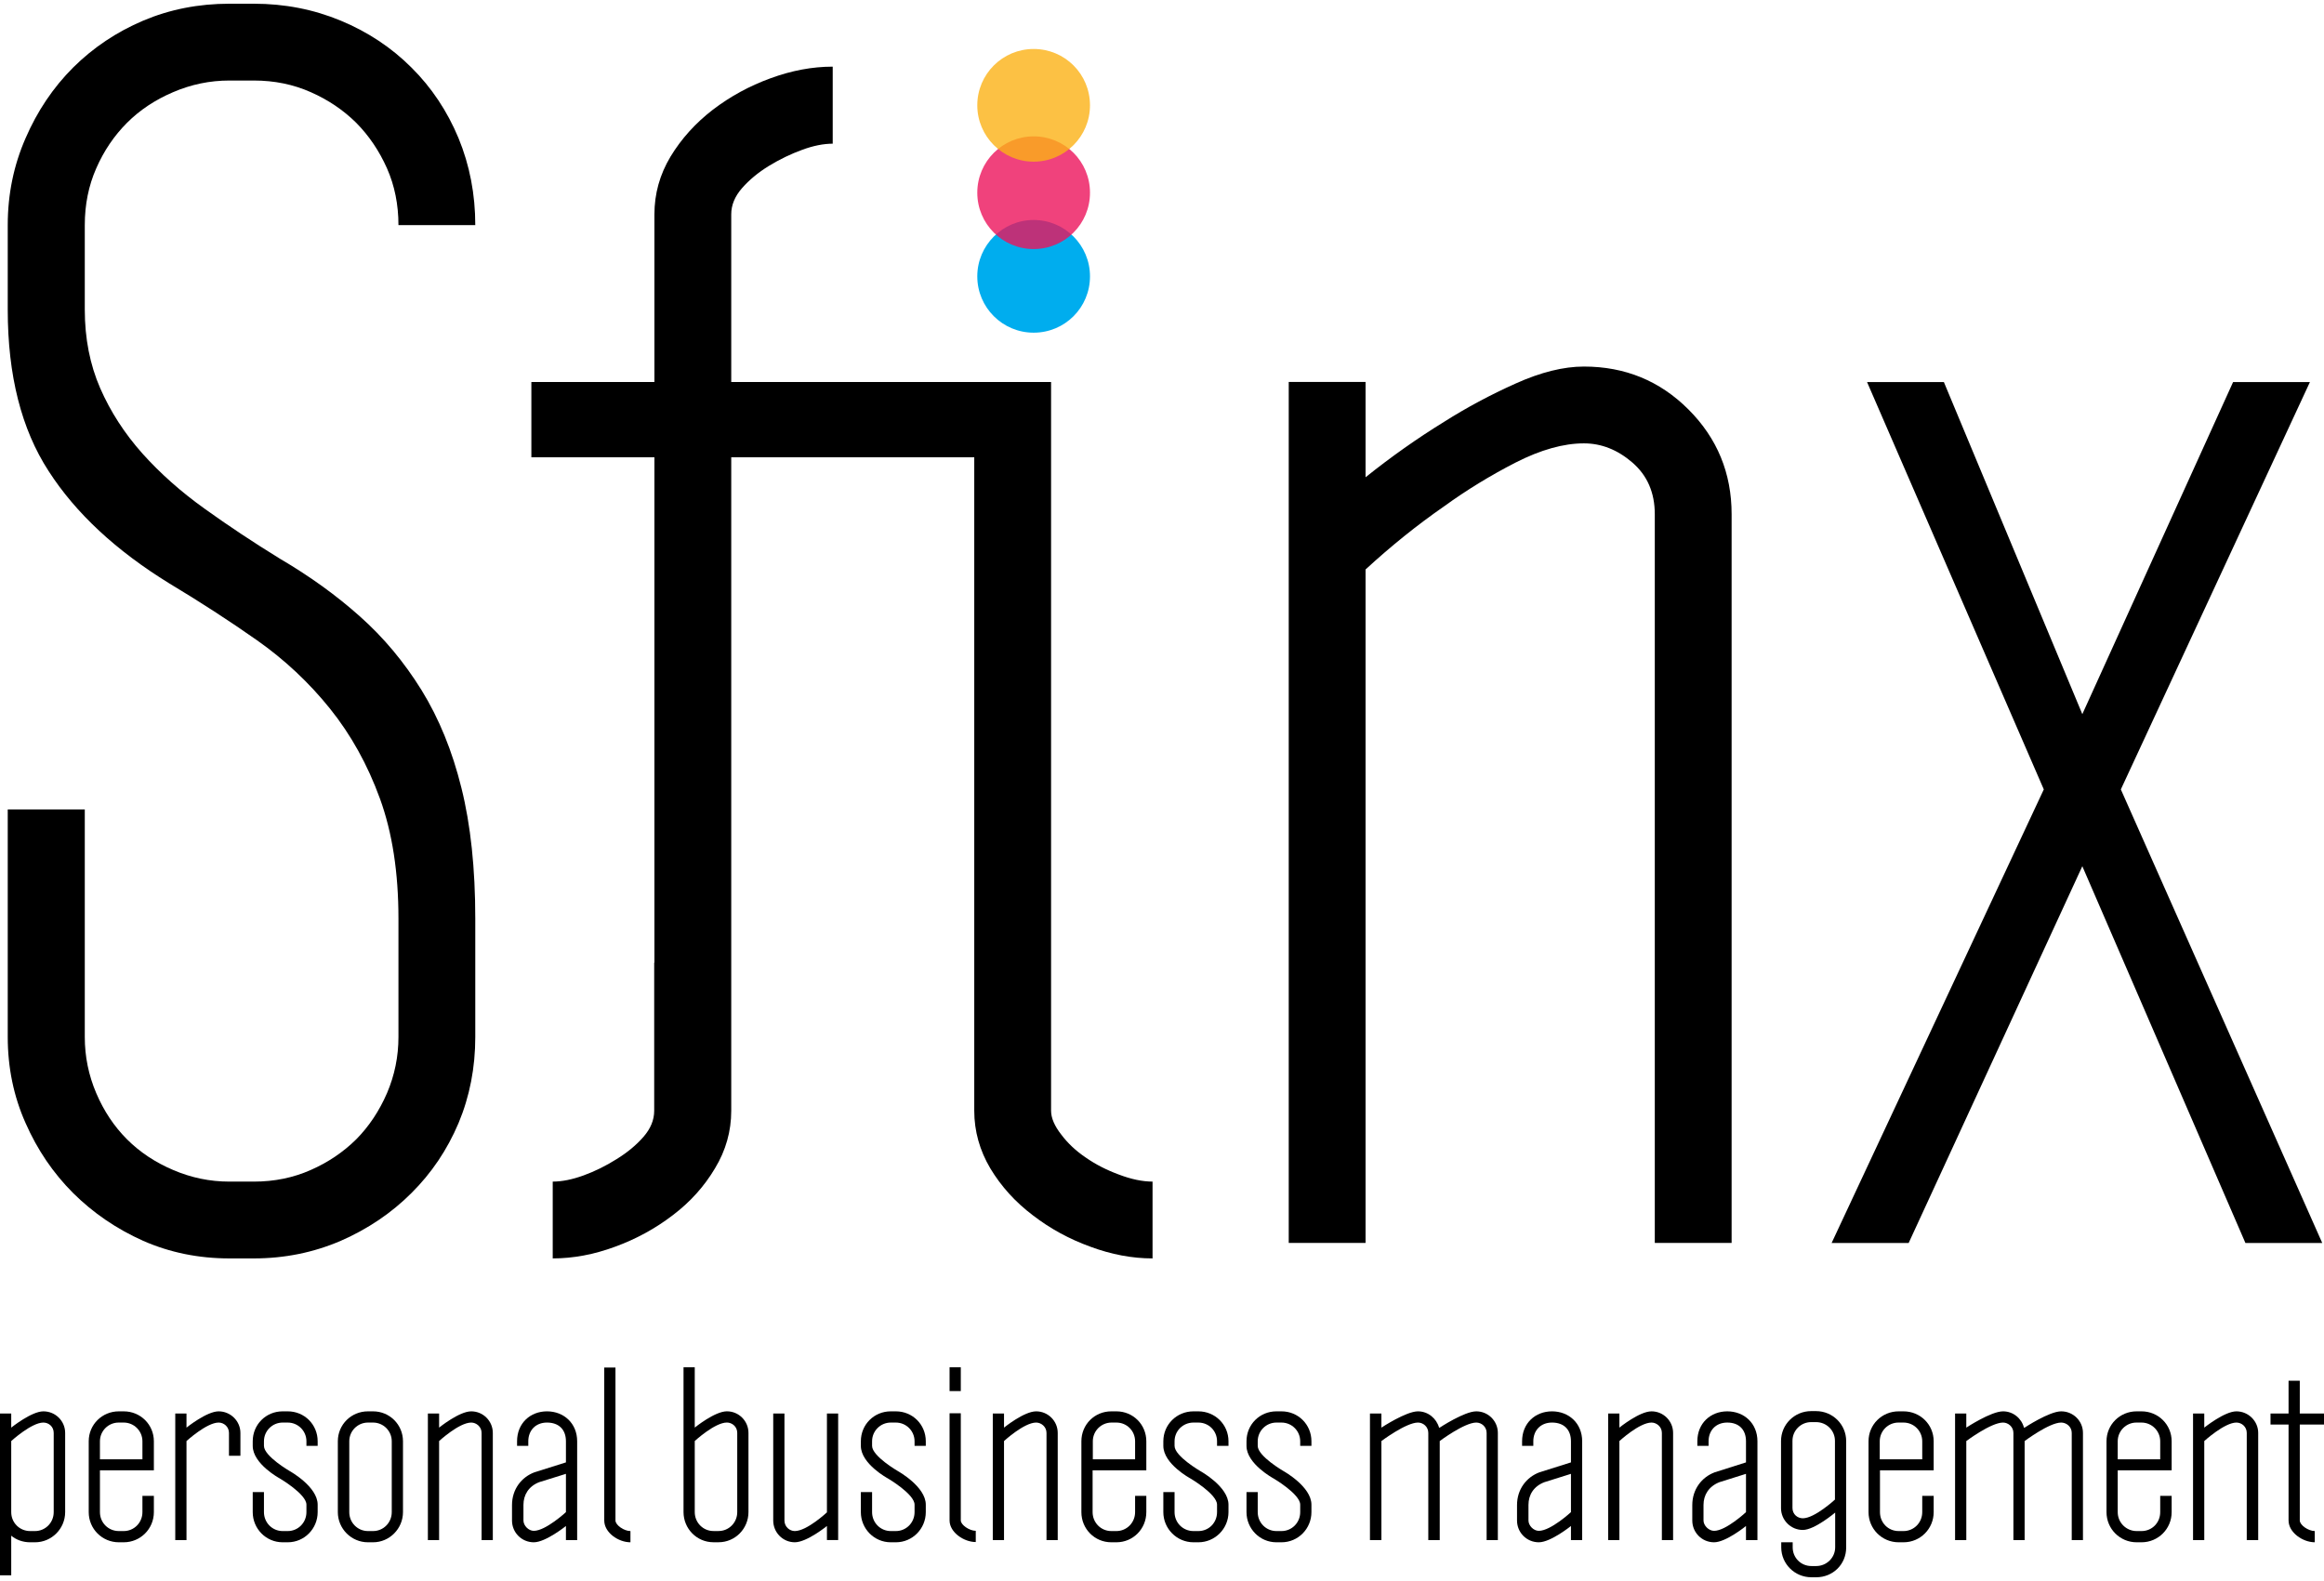 <svg width="510" height="347" viewBox="0 0 510 347" fill="none" xmlns="http://www.w3.org/2000/svg">
<path fill-rule="evenodd" clip-rule="evenodd" d="M14.298 331.889C14.298 335.512 11.352 338.507 7.68 338.507H6.618C5.024 338.507 3.575 337.976 2.464 337.058V345.753H0V310.249H2.464V313.34C2.464 313.34 6.908 309.766 9.516 309.766C12.173 309.766 14.298 311.891 14.298 314.5V331.889ZM2.464 331.889C2.464 334.208 4.299 336.043 6.618 336.043H7.68C9.951 336.043 11.786 334.208 11.786 331.889V314.5C11.786 313.099 10.675 312.229 9.516 312.229C6.908 312.229 2.464 316.287 2.464 316.287V331.889Z" fill="black"/>
<path fill-rule="evenodd" clip-rule="evenodd" d="M27.149 336.043C29.419 336.043 31.255 334.208 31.255 331.889V328.315H33.767V331.889C33.767 335.56 30.82 338.507 27.149 338.507H26.087C22.415 338.507 19.469 335.56 19.469 331.889V316.335C19.469 312.664 22.415 309.766 26.087 309.766H27.149C30.82 309.766 33.767 312.664 33.767 316.335V322.711H21.932V331.889C21.932 334.208 23.768 336.043 26.087 336.043H27.149ZM31.255 320.296V316.335C31.255 314.065 29.419 312.229 27.149 312.229H26.038C23.768 312.229 21.932 314.065 21.932 316.335V320.296H31.255Z" fill="black"/>
<path d="M38.461 338.024V310.249H40.925V313.34C40.925 313.34 45.368 309.766 47.977 309.766C50.586 309.766 52.759 311.891 52.759 314.5V319.523H50.247V314.5C50.247 313.147 49.136 312.229 47.977 312.229C45.368 312.229 40.925 316.287 40.925 316.287V338.024H38.461Z" fill="black"/>
<path d="M57.925 317.349C57.925 319.62 63.624 322.905 63.624 322.905C63.624 322.905 69.711 326.286 69.711 330.247V331.889C69.711 335.512 66.813 338.507 63.141 338.507H62.03C58.359 338.507 55.461 335.512 55.461 331.889V327.494H57.925V331.889C57.925 334.208 59.76 336.043 62.03 336.043H63.141C65.412 336.043 67.247 334.208 67.247 331.889V330.247C67.247 327.928 61.402 324.499 61.402 324.499C61.402 324.499 55.461 321.31 55.461 317.349V316.335C55.461 312.664 58.359 309.766 62.03 309.766H63.141C66.813 309.766 69.711 312.664 69.711 316.335V317.349H67.247V316.335C67.247 314.065 65.412 312.229 63.141 312.229H62.03C59.76 312.229 57.925 314.065 57.925 316.335V317.349Z" fill="black"/>
<path fill-rule="evenodd" clip-rule="evenodd" d="M88.435 331.889C88.435 335.512 85.488 338.507 81.865 338.507H80.754C77.083 338.507 74.137 335.512 74.137 331.889V316.335C74.137 312.664 77.083 309.766 80.754 309.766H81.865C85.488 309.766 88.435 312.664 88.435 316.335V331.889ZM85.971 316.335C85.971 314.065 84.136 312.229 81.865 312.229H80.754C78.484 312.229 76.649 314.065 76.649 316.335V331.889C76.649 334.208 78.484 336.043 80.754 336.043H81.865C84.136 336.043 85.971 334.208 85.971 331.889V316.335Z" fill="black"/>
<path d="M93.898 338.024V310.249H96.362V313.34C96.362 313.34 100.758 309.766 103.414 309.766C106.023 309.766 108.148 311.891 108.148 314.5V338.024H105.685V314.5C105.685 313.147 104.525 312.229 103.414 312.229C100.758 312.229 96.362 316.287 96.362 316.287V338.024H93.898Z" fill="black"/>
<path fill-rule="evenodd" clip-rule="evenodd" d="M124.194 316.335C124.194 313.775 122.648 312.229 120.04 312.229C117.48 312.229 115.934 314.016 115.934 316.335V317.349H113.47V316.335C113.47 312.374 116.369 309.766 120.04 309.766C123.711 309.766 126.658 312.374 126.658 316.335V338.024H124.194V334.932C124.194 334.932 119.75 338.507 117.142 338.507C114.485 338.507 112.359 336.382 112.359 333.725V330.344C112.359 326.866 114.436 324.209 117.286 323.146L124.194 320.972V316.335ZM114.871 333.725C114.871 334.836 115.982 335.995 117.142 335.995C119.75 335.995 124.194 331.889 124.194 331.889V323.484L118.301 325.32C115.982 326.238 114.871 328.121 114.871 330.295V333.725Z" fill="black"/>
<path d="M132.602 300.152H135.065V333.724C135.065 334.739 136.949 336.043 138.35 336.043V338.506C135.693 338.506 132.602 336.381 132.602 333.724V300.152Z" fill="black"/>
<path fill-rule="evenodd" clip-rule="evenodd" d="M164.25 331.882C164.25 335.505 161.352 338.5 157.68 338.5H156.569C152.898 338.5 150 335.505 150 331.882V300.098H152.464V313.333C152.464 313.333 156.859 309.759 159.516 309.759C162.125 309.759 164.25 311.884 164.25 314.493V331.882ZM161.786 314.493C161.786 313.092 160.627 312.222 159.516 312.222C156.859 312.222 152.464 316.28 152.464 316.28V331.882C152.464 334.201 154.299 336.036 156.569 336.036H157.68C159.951 336.036 161.786 334.201 161.786 331.882V314.493Z" fill="black"/>
<path d="M183.934 310.246V338.021H181.47V334.93C181.47 334.93 177.074 338.504 174.417 338.504C171.809 338.504 169.684 336.379 169.684 333.722V310.246H172.147V333.722C172.147 335.123 173.306 336.041 174.417 336.041C177.074 336.041 181.47 331.935 181.47 331.935V310.246H183.934Z" fill="black"/>
<path d="M191.378 317.349C191.378 319.62 197.078 322.905 197.078 322.905C197.078 322.905 203.164 326.286 203.164 330.247V331.889C203.164 335.512 200.266 338.507 196.595 338.507H195.484C191.812 338.507 188.914 335.512 188.914 331.889V327.494H191.378V331.889C191.378 334.208 193.213 336.043 195.484 336.043H196.595C198.865 336.043 200.7 334.208 200.7 331.889V330.247C200.7 327.928 194.856 324.499 194.856 324.499C194.856 324.499 188.914 321.31 188.914 317.349V316.335C188.914 312.664 191.812 309.766 195.484 309.766H196.595C200.266 309.766 203.164 312.664 203.164 316.335V317.349H200.7V316.335C200.7 314.065 198.865 312.229 196.595 312.229H195.484C193.213 312.229 191.378 314.065 191.378 316.335V317.349Z" fill="black"/>
<path d="M210.846 305.315H208.383V300.098H210.846V305.315ZM208.383 310.193H210.846V333.718C210.846 334.684 212.73 335.988 214.131 335.988V338.452C211.523 338.452 208.383 336.326 208.383 333.718V310.193Z" fill="black"/>
<path d="M217.867 338.024V310.249H220.331V313.34C220.331 313.34 224.726 309.766 227.383 309.766C229.992 309.766 232.117 311.891 232.117 314.5V338.024H229.654V314.5C229.654 313.147 228.494 312.229 227.383 312.229C224.726 312.229 220.331 316.287 220.331 316.287V338.024H217.867Z" fill="black"/>
<path fill-rule="evenodd" clip-rule="evenodd" d="M244.989 336.043C247.259 336.043 249.095 334.208 249.095 331.889V328.315H251.559V331.889C251.559 335.56 248.66 338.507 244.989 338.507H243.878C240.207 338.507 237.309 335.56 237.309 331.889V316.335C237.309 312.664 240.207 309.766 243.878 309.766H244.989C248.66 309.766 251.559 312.664 251.559 316.335V322.711H239.772V331.889C239.772 334.208 241.608 336.043 243.878 336.043H244.989ZM249.095 320.296V316.335C249.095 314.065 247.308 312.229 244.989 312.229H243.926C241.656 312.229 239.82 314.065 239.82 316.335V320.296H249.095Z" fill="black"/>
<path d="M257.757 317.349C257.757 319.62 263.456 322.905 263.456 322.905C263.456 322.905 269.591 326.286 269.591 330.247V331.889C269.591 335.512 266.645 338.507 262.973 338.507H261.911C258.24 338.507 255.293 335.512 255.293 331.889V327.494H257.757V331.889C257.757 334.208 259.592 336.043 261.911 336.043H262.973C265.292 336.043 267.079 334.208 267.079 331.889V330.247C267.079 327.928 261.234 324.499 261.234 324.499C261.234 324.499 255.293 321.31 255.293 317.349V316.335C255.293 312.664 258.24 309.766 261.911 309.766H262.973C266.645 309.766 269.591 312.664 269.591 316.335V317.349H267.079V316.335C267.079 314.065 265.292 312.229 262.973 312.229H261.911C259.592 312.229 257.757 314.065 257.757 316.335V317.349Z" fill="black"/>
<path d="M276.007 317.349C276.007 319.62 281.706 322.905 281.706 322.905C281.706 322.905 287.793 326.286 287.793 330.247V331.889C287.793 335.512 284.895 338.507 281.223 338.507H280.112C276.441 338.507 273.543 335.512 273.543 331.889V327.494H276.007V331.889C276.007 334.208 277.842 336.043 280.112 336.043H281.223C283.494 336.043 285.329 334.208 285.329 331.889V330.247C285.329 327.928 279.484 324.499 279.484 324.499C279.484 324.499 273.543 321.31 273.543 317.349V316.335C273.543 312.664 276.441 309.766 280.112 309.766H281.223C284.895 309.766 287.793 312.664 287.793 316.335V317.349H285.329V316.335C285.329 314.065 283.494 312.229 281.223 312.229H280.112C277.842 312.229 276.007 314.065 276.007 316.335V317.349Z" fill="black"/>
<path d="M313.438 338.024V314.5C313.438 313.147 312.327 312.229 311.167 312.229C308.559 312.229 303.149 316.287 303.149 316.287V338.024H300.637V310.249H303.149V313.34C303.149 313.34 308.559 309.766 311.167 309.766C313.389 309.766 315.225 311.311 315.804 313.34H315.949C315.949 313.34 321.36 309.766 323.968 309.766C326.576 309.766 328.702 311.891 328.702 314.5V338.024H326.238V314.5C326.238 313.147 325.127 312.229 323.968 312.229C321.36 312.229 315.949 316.287 315.949 316.287V338.024H313.438Z" fill="black"/>
<path fill-rule="evenodd" clip-rule="evenodd" d="M344.745 316.335C344.745 313.775 343.199 312.229 340.591 312.229C338.03 312.229 336.485 314.016 336.485 316.335V317.349H334.021V316.335C334.021 312.374 336.919 309.766 340.591 309.766C344.262 309.766 347.208 312.374 347.208 316.335V338.024H344.745V334.932C344.745 334.932 340.301 338.507 337.692 338.507C335.036 338.507 332.91 336.382 332.91 333.725V330.344C332.91 326.866 334.987 324.209 337.837 323.146L344.745 320.972V316.335ZM335.422 333.725C335.422 334.836 336.533 335.995 337.692 335.995C340.301 335.995 344.745 331.889 344.745 331.889V323.484L338.9 325.32C336.533 326.238 335.422 328.121 335.422 330.295V333.725Z" fill="black"/>
<path d="M352.91 338.024V310.249H355.374V313.34C355.374 313.34 359.769 309.766 362.426 309.766C365.035 309.766 367.16 311.891 367.16 314.5V338.024H364.697V314.5C364.697 313.147 363.537 312.229 362.426 312.229C359.769 312.229 355.374 316.287 355.374 316.287V338.024H352.91Z" fill="black"/>
<path fill-rule="evenodd" clip-rule="evenodd" d="M383.157 316.335C383.157 313.775 381.612 312.229 379.052 312.229C376.491 312.229 374.946 314.016 374.946 316.335V317.349H372.482V316.335C372.482 312.374 375.38 309.766 379.052 309.766C382.723 309.766 385.669 312.374 385.669 316.335V338.024H383.157V334.932C383.157 334.932 378.762 338.507 376.153 338.507C373.497 338.507 371.371 336.382 371.371 333.725V330.344C371.371 326.866 373.448 324.209 376.298 323.146L383.157 320.972V316.335ZM373.835 333.725C373.835 334.836 374.994 335.995 376.153 335.995C378.762 335.995 383.157 331.889 383.157 331.889V323.484L377.313 325.32C374.994 326.238 373.835 328.121 373.835 330.295V333.725Z" fill="black"/>
<path fill-rule="evenodd" clip-rule="evenodd" d="M402.727 331.983C402.727 331.983 398.234 335.799 395.626 335.799C392.969 335.799 390.844 333.626 390.844 331.017V316.284C390.844 312.661 393.79 309.715 397.462 309.715H398.524C402.195 309.715 405.142 312.661 405.142 316.284V339.664C405.142 343.335 402.244 346.185 398.573 346.185H397.51C393.839 346.185 390.892 343.238 390.892 339.616V338.505H393.404V339.616C393.404 341.886 395.191 343.721 397.51 343.721H398.573C400.843 343.721 402.727 341.886 402.727 339.616V331.983ZM393.356 330.969C393.356 332.37 394.467 333.239 395.626 333.239C398.234 333.239 402.678 329.133 402.678 329.133V316.236C402.678 313.966 400.843 312.13 398.524 312.13H397.462C395.191 312.13 393.356 313.966 393.356 316.236V330.969Z" fill="black"/>
<path fill-rule="evenodd" clip-rule="evenodd" d="M417.727 336.043C419.998 336.043 421.833 334.208 421.833 331.889V328.315H424.345V331.889C424.345 335.56 421.399 338.507 417.727 338.507H416.665C412.993 338.507 410.047 335.56 410.047 331.889V316.335C410.047 312.664 412.993 309.766 416.665 309.766H417.727C421.399 309.766 424.345 312.664 424.345 316.335V322.711H412.559V331.889C412.559 334.208 414.346 336.043 416.665 336.043H417.727ZM421.833 320.296V316.335C421.833 314.065 419.998 312.229 417.727 312.229H416.616C414.346 312.229 412.51 314.065 412.51 316.335V320.296H421.833Z" fill="black"/>
<path d="M441.84 338.024V314.5C441.84 313.147 440.681 312.229 439.57 312.229C436.913 312.229 431.503 316.287 431.503 316.287V338.024H429.039V310.249H431.503V313.34C431.503 313.34 436.913 309.766 439.57 309.766C441.792 309.766 443.627 311.311 444.158 313.34H444.303C444.303 313.34 449.714 309.766 452.322 309.766C454.979 309.766 457.104 311.891 457.104 314.5V338.024H454.641V314.5C454.641 313.147 453.481 312.229 452.322 312.229C449.714 312.229 444.303 316.287 444.303 316.287V338.024H441.84Z" fill="black"/>
<path fill-rule="evenodd" clip-rule="evenodd" d="M469.95 336.043C472.269 336.043 474.056 334.208 474.056 331.889V328.315H476.568V331.889C476.568 335.56 473.621 338.507 469.95 338.507H468.887C465.216 338.507 462.27 335.56 462.27 331.889V316.335C462.27 312.664 465.216 309.766 468.887 309.766H469.95C473.621 309.766 476.568 312.664 476.568 316.335V322.711H464.733V331.889C464.733 334.208 466.617 336.043 468.887 336.043H469.95ZM474.056 320.296V316.335C474.056 314.065 472.22 312.229 469.95 312.229H468.839C466.569 312.229 464.733 314.065 464.733 316.335V320.296H474.056Z" fill="black"/>
<path d="M481.262 338.024V310.249H483.725V313.34C483.725 313.34 488.169 309.766 490.778 309.766C493.386 309.766 495.56 311.891 495.56 314.5V338.024H493.048V314.5C493.048 313.147 491.937 312.229 490.778 312.229C488.169 312.229 483.725 316.287 483.725 316.287V338.024H481.262Z" fill="black"/>
<path d="M498.262 312.66V310.244H502.223V303.047H504.686V310.244H510V312.66H504.686V333.72C504.686 334.735 506.57 336.039 507.971 336.039V338.503C505.363 338.503 502.223 336.377 502.223 333.72V312.66H498.262Z" fill="black"/>
<path fill-rule="evenodd" clip-rule="evenodd" d="M226.831 73.017C220.02 73.017 214.465 67.51 214.465 60.651C214.465 53.84 220.02 48.285 226.831 48.285C233.69 48.285 239.197 53.84 239.197 60.651C239.197 67.51 233.69 73.017 226.831 73.017Z" fill="#00ADEE"/>
<path opacity="0.8" fill-rule="evenodd" clip-rule="evenodd" d="M226.831 54.662C220.02 54.662 214.465 49.155 214.465 42.296C214.465 35.436 220.02 29.93 226.831 29.93C233.69 29.93 239.197 35.436 239.197 42.296C239.197 49.155 233.69 54.662 226.831 54.662Z" fill="#EC135B"/>
<path opacity="0.8" fill-rule="evenodd" clip-rule="evenodd" d="M226.831 35.482C220.02 35.482 214.465 29.927 214.465 23.116C214.465 16.257 220.02 10.75 226.831 10.75C233.69 10.75 239.197 16.257 239.197 23.116C239.197 29.927 233.69 35.482 226.831 35.482Z" fill="#FBB216"/>
<path d="M104.299 227.608C104.299 234.338 103.075 240.634 100.628 246.495C98.148 252.356 94.702 257.476 90.29 261.856C85.911 266.235 80.742 269.729 74.784 272.338C68.843 274.898 62.467 276.202 55.704 276.202H50.342C43.58 276.202 37.268 274.914 31.407 272.338C25.578 269.729 20.458 266.235 16.046 261.856C11.666 257.476 8.188 252.356 5.612 246.495C3.003 240.65 1.699 234.322 1.699 227.608V177.66H18.606V227.608C18.606 231.891 19.443 235.997 21.118 239.925C22.792 243.854 25.047 247.236 27.88 250.069C30.682 252.871 34.047 255.109 37.976 256.784C41.937 258.491 46.059 259.344 50.342 259.344H55.704C60.212 259.344 64.383 258.491 68.215 256.784C72.015 255.109 75.332 252.871 78.166 250.069C80.968 247.236 83.222 243.854 84.928 239.925C86.603 235.997 87.44 231.891 87.44 227.608V201.62C87.44 191.508 86.088 182.732 83.383 175.294C80.678 167.855 77.023 161.269 72.418 155.537C67.812 149.805 62.467 144.797 56.38 140.514C50.326 136.263 43.918 132.109 37.155 128.051C25.465 120.854 16.625 112.642 10.684 103.416C4.694 94.206 1.699 82.387 1.699 67.96V49.411C1.699 42.648 3.003 36.288 5.612 30.331C8.188 24.373 11.666 19.204 16.046 14.825C20.458 10.445 25.578 7.016 31.407 4.536C37.268 2.056 43.58 0.816 50.342 0.816H55.704C62.467 0.816 68.827 2.056 74.784 4.536C80.742 7.016 85.911 10.445 90.29 14.825C94.702 19.204 98.148 24.373 100.628 30.331C103.075 36.288 104.299 42.648 104.299 49.411H87.44C87.44 44.903 86.603 40.748 84.928 36.948C83.222 33.116 80.968 29.783 78.166 26.949C75.332 24.148 72.015 21.91 68.215 20.235C64.383 18.528 60.212 17.675 55.704 17.675H50.342C46.059 17.675 41.937 18.528 37.976 20.235C34.047 21.91 30.682 24.148 27.88 26.949C25.047 29.783 22.792 33.116 21.118 36.948C19.443 40.748 18.606 44.903 18.606 49.411V67.96C18.606 74.272 19.733 80.02 21.987 85.205C24.241 90.358 27.333 95.14 31.262 99.552C35.191 103.931 39.747 107.973 44.932 111.676C50.085 115.379 55.591 119.034 61.452 122.641C67.99 126.473 73.835 130.692 78.987 135.297C84.172 139.902 88.68 145.296 92.512 151.479C96.344 157.694 99.259 164.844 101.256 172.927C103.284 181.042 104.299 190.606 104.299 201.62V227.608Z" fill="black"/>
<path d="M282.812 272.803V83.835H299.671V104.75C305.306 100.242 311.055 96.184 316.916 92.578C321.843 89.454 327.076 86.652 332.615 84.173C338.122 81.693 343.113 80.453 347.589 80.453C356.622 80.453 364.254 83.593 370.534 89.873C376.846 96.184 380.002 103.849 380.002 112.866V272.803H363.143V112.866C363.143 108.132 361.501 104.348 358.216 101.514C354.964 98.712 351.421 97.311 347.589 97.311C343.113 97.311 338.122 98.712 332.615 101.514C327.06 104.364 321.843 107.552 316.916 111.127C311.055 115.184 305.306 119.805 299.671 124.99V272.803H282.812Z" fill="black"/>
<path d="M506.912 83.852L465.418 173.264L509.617 272.82H492.758L456.965 190.122L418.852 272.82H401.945L448.511 173.264L409.722 83.852H426.581L456.965 156.744L490.053 83.852H506.912Z" fill="black"/>
<path d="M245.535 257.796C242.83 256.797 240.415 255.557 238.289 254.076C236.132 252.627 234.328 250.936 232.879 249.004C231.398 247.104 230.657 245.365 230.657 243.787V83.85H160.47V47.041C160.47 45.013 161.259 43.097 162.837 41.293C164.415 39.49 166.379 37.864 168.73 36.414C171.113 34.965 173.545 33.79 176.024 32.888C178.488 31.97 180.758 31.536 182.739 31.536V14.629C178.262 14.629 173.706 15.482 169.068 17.189C164.463 18.864 160.245 21.166 156.413 24.097C152.613 27.027 149.521 30.457 147.138 34.386C144.787 38.314 143.612 42.533 143.612 47.041V83.85H116.609V100.37H143.612V211.278H143.563V243.787C143.563 245.816 142.774 247.732 141.197 249.535C139.619 251.339 137.654 252.965 135.303 254.414C132.953 255.896 130.537 257.087 128.058 257.989C125.578 258.89 123.324 259.341 121.295 259.341V276.2C125.803 276.2 130.36 275.346 134.965 273.639C139.57 271.965 143.789 269.662 147.621 266.732C151.453 263.834 154.545 260.404 156.896 256.443C159.279 252.514 160.47 248.296 160.47 243.787V225.335V225.286V100.37H213.799V243.787C213.799 248.279 215.006 252.53 217.325 256.443C219.708 260.404 222.816 263.834 226.648 266.732C230.448 269.662 234.666 271.965 239.304 273.639C243.909 275.346 248.449 276.2 252.926 276.2V259.341C250.704 259.341 248.24 258.826 245.535 257.796Z" fill="black"/>
</svg>
